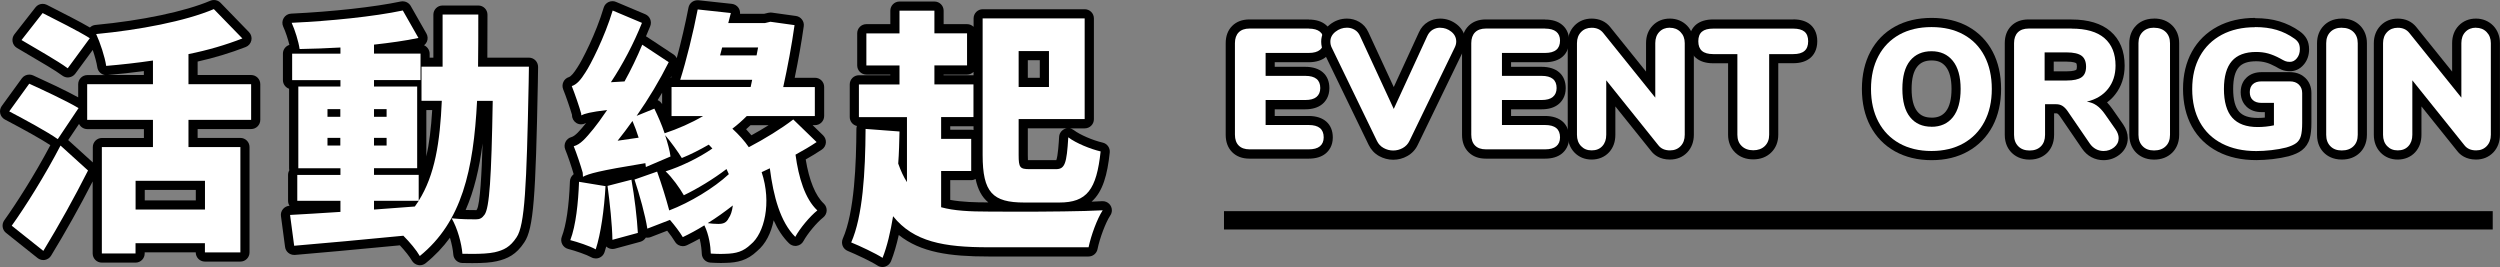 <?xml version="1.0" encoding="UTF-8"?>
<svg id="_圖層_2" data-name="圖層 2" xmlns="http://www.w3.org/2000/svg" width="408.95" height="43.68" viewBox="0 0 408.95 43.68">
  <rect x="0" y="0" width="408.95" height="43.68" fill="#808080" stroke="none"/>
  <g id="_文字" data-name="文字">
    <g>
      <line x1="200.22" y1="36.04" x2="407.76" y2="36.04" fill="none" stroke="#000" stroke-miterlimit="10" stroke-width="3"/>
      <g>
        <g>
          <path d="M204.39,25.19c-.97,0-1.74-.28-2.3-.84-.55-.55-.84-1.33-.84-2.29V7.06c0-.97.28-1.74.84-2.3.55-.55,1.33-.84,2.29-.84h9.7c.98,0,1.75.23,2.3.67.41.33.89.96.89,2.04,0,.83-.31,2.77-3.19,2.77h-6.31v2.25h5.75c2.88,0,3.19,1.92,3.19,2.74,0,1.08-.48,1.7-.89,2.04-.55.45-1.32.67-2.3.67h-5.75v2.59h6.31c2.88,0,3.19,1.94,3.19,2.77,0,1.08-.48,1.7-.89,2.04-.55.45-1.32.67-2.3.67h-9.7Z" fill="#fff"/>
          <path d="M214.09,4.68c.8,0,1.41.17,1.82.5.41.34.62.82.62,1.46,0,1.34-.81,2.02-2.44,2.02h-7.06v3.75h6.5c1.62,0,2.44.66,2.44,1.99,0,.64-.21,1.12-.62,1.46-.41.34-1.02.5-1.82.5h-6.5v4.09h7.06c1.62,0,2.44.67,2.44,2.02,0,.64-.21,1.12-.62,1.46-.41.34-1.02.5-1.82.5h-9.7c-.77,0-1.35-.21-1.76-.62-.41-.41-.62-1-.62-1.77V7.06c0-.77.21-1.35.62-1.77.41-.41,1-.62,1.76-.62h9.7M214.09,3.18h-9.7c-1.18,0-2.13.36-2.83,1.06-.7.7-1.06,1.65-1.06,2.83v14.99c0,1.17.36,2.13,1.06,2.83.7.7,1.65,1.06,2.82,1.06h9.7c1.15,0,2.09-.28,2.77-.84.53-.44,1.17-1.25,1.17-2.62,0-2.2-1.47-3.52-3.94-3.52h-5.56v-1.09h5c1.15,0,2.09-.28,2.77-.84.53-.44,1.17-1.24,1.17-2.62,0-2.19-1.47-3.49-3.94-3.49h-5v-.75h5.56c2.47,0,3.94-1.31,3.94-3.52,0-1.37-.63-2.18-1.17-2.62-.68-.56-1.62-.84-2.77-.84h0Z"/>
        </g>
        <g>
          <path d="M227.9,25.38c-.69,0-1.34-.17-1.93-.5-.62-.35-1.09-.85-1.4-1.49l-7.4-15.27c-.2-.39-.3-.84-.3-1.31,0-.86.39-1.62,1.13-2.2.69-.54,1.48-.82,2.34-.82.58,0,1.13.15,1.62.44.52.3.92.76,1.19,1.34l4.84,10.46,4.81-10.46c.27-.59.66-1.04,1.17-1.34.49-.29,1.03-.44,1.62-.44.84,0,1.61.27,2.29.81.72.57,1.1,1.33,1.1,2.21,0,.43-.11.88-.33,1.32l-7.39,15.26c-.31.64-.78,1.14-1.4,1.49-.6.33-1.25.5-1.93.5Z" fill="#fff"/>
          <path d="M235.58,4.54c.67,0,1.28.21,1.82.64s.81.97.81,1.62c0,.32-.08.64-.25.98l-7.4,15.27c-.24.5-.61.89-1.09,1.16-.49.27-1.01.41-1.57.41s-1.08-.14-1.57-.41c-.49-.27-.85-.66-1.09-1.16l-7.4-15.27c-.15-.3-.22-.63-.22-.98,0-.63.28-1.17.84-1.61.56-.44,1.19-.66,1.88-.66.45,0,.86.11,1.25.34.38.22.68.56.88,1.01l5.52,11.94,5.49-11.94c.21-.45.5-.78.87-1.01.37-.22.78-.34,1.23-.34M235.58,3.04c-.72,0-1.4.19-2,.55-.63.38-1.13.94-1.46,1.67l-4.13,8.98-4.16-8.99c-.33-.73-.83-1.29-1.49-1.67-.62-.36-1.29-.54-2-.54-1.03,0-1.98.33-2.8.98-.93.72-1.42,1.69-1.42,2.79,0,.59.13,1.15.38,1.65l7.39,15.25c.38.78.95,1.4,1.71,1.82.71.39,1.48.6,2.3.6s1.59-.2,2.3-.6c.76-.42,1.34-1.04,1.71-1.82l7.4-15.27c.26-.53.4-1.08.4-1.63,0-1.12-.48-2.08-1.38-2.8-.81-.64-1.74-.97-2.75-.97h0Z"/>
        </g>
        <g>
          <path d="M243.06,25.19c-.97,0-1.74-.28-2.3-.84-.55-.55-.84-1.33-.84-2.29V7.06c0-.97.28-1.74.84-2.3.55-.55,1.33-.84,2.29-.84h9.7c.98,0,1.75.23,2.3.67.41.33.89.96.89,2.04,0,.83-.31,2.77-3.19,2.77h-6.31v2.25h5.75c2.88,0,3.19,1.92,3.19,2.74,0,1.08-.48,1.7-.89,2.04-.55.45-1.32.67-2.3.67h-5.75v2.59h6.31c2.88,0,3.19,1.94,3.19,2.77,0,1.08-.48,1.7-.89,2.04-.55.45-1.32.67-2.3.67h-9.7Z" fill="#fff"/>
          <path d="M252.75,4.68c.8,0,1.41.17,1.82.5.41.34.62.82.62,1.46,0,1.34-.81,2.02-2.44,2.02h-7.06v3.75h6.5c1.62,0,2.44.66,2.44,1.99,0,.64-.21,1.12-.62,1.46-.41.34-1.02.5-1.82.5h-6.5v4.09h7.06c1.62,0,2.44.67,2.44,2.02,0,.64-.21,1.12-.62,1.46-.41.34-1.02.5-1.82.5h-9.7c-.77,0-1.35-.21-1.76-.62-.41-.41-.62-1-.62-1.77V7.06c0-.77.21-1.35.62-1.77.41-.41,1-.62,1.76-.62h9.7M252.75,3.18h-9.7c-1.18,0-2.13.36-2.83,1.06-.7.7-1.06,1.65-1.06,2.83v14.99c0,1.17.36,2.13,1.06,2.83.7.7,1.65,1.06,2.82,1.06h9.7c1.15,0,2.09-.28,2.77-.84.53-.44,1.17-1.25,1.17-2.62,0-2.2-1.47-3.52-3.94-3.52h-5.56v-1.09h5c1.15,0,2.09-.28,2.77-.84.53-.44,1.17-1.24,1.17-2.62,0-2.19-1.47-3.49-3.94-3.49h-5v-.75h5.56c2.47,0,3.94-1.31,3.94-3.52,0-1.37-.63-2.18-1.17-2.62-.68-.56-1.62-.84-2.77-.84h0Z"/>
        </g>
        <g>
          <path d="M273.18,25.36c-1.08,0-1.92-.38-2.5-1.13l-7.17-8.94v6.78c0,.96-.28,1.75-.84,2.36-.58.63-1.35.94-2.29.94s-1.69-.31-2.28-.93c-.58-.61-.88-1.41-.88-2.37V7.06c0-.94.3-1.73.88-2.34.59-.62,1.36-.93,2.28-.93,1.02,0,1.88.39,2.46,1.12l7.18,8.93v-6.78c0-.96.29-1.76.87-2.35.58-.61,1.34-.92,2.26-.92s1.68.31,2.29.93c.6.61.9,1.4.9,2.35v14.99c0,.96-.3,1.76-.88,2.37-.59.62-1.36.93-2.28.93Z" fill="#fff"/>
          <path d="M273.15,4.54c.71,0,1.29.23,1.75.7.46.47.69,1.07.69,1.82v14.99c0,.77-.22,1.38-.67,1.85-.45.47-1.03.7-1.74.7-.84,0-1.48-.28-1.91-.84l-8.52-10.62v8.91c0,.77-.21,1.38-.64,1.85-.43.47-1.01.7-1.74.7s-1.29-.23-1.74-.7c-.45-.47-.67-1.08-.67-1.85V7.06c0-.75.22-1.35.67-1.82s1.03-.7,1.74-.7c.8,0,1.43.28,1.88.84l8.52,10.59V7.06c0-.77.22-1.38.66-1.84.44-.46,1.01-.69,1.72-.69M273.15,3.04c-1.12,0-2.09.4-2.81,1.15-.71.74-1.08,1.71-1.08,2.87v4.65l-5.85-7.27c-.73-.92-1.79-1.4-3.05-1.4-1.11,0-2.09.4-2.82,1.16-.71.74-1.09,1.73-1.09,2.86v14.99c0,1.15.38,2.15,1.09,2.89.73.76,1.7,1.16,2.82,1.16s2.13-.41,2.84-1.18c.69-.75,1.04-1.71,1.04-2.87v-4.64l5.85,7.29c.48.63,1.42,1.4,3.08,1.4,1.12,0,2.09-.4,2.82-1.16.71-.74,1.09-1.74,1.09-2.89V7.06c0-1.13-.39-2.13-1.11-2.87-.74-.75-1.72-1.15-2.82-1.15h0Z"/>
        </g>
        <g>
          <path d="M286.8,25.33c-.98,0-1.79-.3-2.41-.9-.63-.6-.95-1.4-.95-2.38v-12.45h-3.2c-1,0-1.78-.24-2.33-.7-.57-.49-.86-1.22-.86-2.15s.29-1.66.87-2.14c.55-.46,1.3-.68,2.32-.68h13.11c1,0,1.78.23,2.32.68.58.48.87,1.21.87,2.14s-.29,1.66-.86,2.15c-.54.46-1.32.7-2.32.7h-3.2v12.45c0,.97-.32,1.77-.95,2.38-.62.59-1.43.9-2.41.9Z" fill="#fff"/>
          <path d="M293.35,4.68c.82,0,1.43.17,1.83.5.4.34.6.86.6,1.57s-.2,1.24-.6,1.58c-.4.35-1.01.52-1.83.52h-3.95v13.2c0,.77-.24,1.38-.71,1.84-.48.46-1.11.69-1.89.69s-1.42-.23-1.89-.69c-.48-.46-.71-1.07-.71-1.84v-13.2h-3.95c-.82,0-1.43-.17-1.84-.52-.4-.35-.6-.87-.6-1.58s.2-1.23.6-1.57c.4-.34,1.01-.5,1.84-.5h13.11M293.35,3.18h-13.11c-1.18,0-2.12.29-2.8.85-.52.44-1.14,1.26-1.14,2.72s.61,2.28,1.12,2.72c.68.58,1.63.88,2.81.88h2.45v11.7c0,1.17.41,2.18,1.18,2.92.76.73,1.75,1.1,2.93,1.1s2.18-.38,2.93-1.11c.77-.74,1.17-1.75,1.17-2.92v-11.7h2.45c1.19,0,2.13-.3,2.81-.88.51-.44,1.12-1.27,1.12-2.72s-.62-2.28-1.14-2.72c-.68-.57-1.62-.85-2.8-.85h0Z"/>
        </g>
        <g>
          <path d="M315.96,25.44c-2.14,0-4.03-.45-5.62-1.34-1.61-.9-2.86-2.19-3.73-3.84-.86-1.62-1.29-3.55-1.29-5.72s.43-4.09,1.29-5.72c.87-1.65,2.12-2.93,3.73-3.82,1.59-.88,3.48-1.33,5.62-1.33s4.03.45,5.62,1.33c1.61.89,2.86,2.18,3.72,3.83.85,1.62,1.28,3.55,1.28,5.71s-.43,4.09-1.29,5.72c-.87,1.65-2.12,2.94-3.73,3.84-1.59.89-3.47,1.34-5.59,1.34ZM315.96,9.13c-1.27,0-2.22.42-2.92,1.28-.73.9-1.09,2.29-1.09,4.14s.37,3.25,1.1,4.15c.7.87,1.65,1.29,2.92,1.29s2.22-.43,2.92-1.3c.73-.91,1.1-2.31,1.1-4.14s-.37-3.22-1.11-4.12c-.71-.87-1.66-1.29-2.91-1.29Z" fill="#fff"/>
          <path d="M315.96,4.43c2.02,0,3.77.41,5.25,1.23,1.49.82,2.62,1.99,3.42,3.52.79,1.52,1.19,3.31,1.19,5.37s-.4,3.84-1.21,5.37c-.8,1.52-1.95,2.7-3.43,3.53-1.48.83-3.23,1.25-5.23,1.25s-3.77-.42-5.25-1.25c-1.48-.83-2.63-2.01-3.43-3.53-.8-1.52-1.21-3.31-1.21-5.37s.4-3.84,1.21-5.37c.8-1.52,1.95-2.69,3.43-3.52,1.49-.82,3.24-1.23,5.25-1.23M315.96,20.74c1.49,0,2.66-.53,3.5-1.58.84-1.06,1.26-2.59,1.26-4.61s-.43-3.55-1.28-4.6c-.85-1.05-2.01-1.57-3.49-1.57s-2.66.52-3.5,1.55c-.84,1.04-1.26,2.57-1.26,4.61s.42,3.58,1.26,4.62c.84,1.05,2.01,1.57,3.5,1.57M315.96,2.93c-2.27,0-4.28.48-5.98,1.42-1.74.96-3.09,2.35-4.03,4.13-.91,1.73-1.38,3.77-1.38,6.07s.46,4.33,1.38,6.07c.94,1.77,2.29,3.17,4.03,4.14,1.71.95,3.72,1.44,5.99,1.44s4.25-.48,5.96-1.44c1.73-.97,3.09-2.36,4.03-4.14.91-1.73,1.38-3.78,1.38-6.07s-.46-4.33-1.36-6.06c-.93-1.78-2.28-3.17-4.02-4.14-1.7-.94-3.72-1.42-5.98-1.42h0ZM315.96,19.24c-1.04,0-1.78-.32-2.33-1.01-.62-.77-.93-2.01-.93-3.68s.31-2.91.93-3.66c.55-.68,1.29-1,2.34-1s1.76.32,2.32,1.01c.62.77.94,2,.94,3.65s-.31,2.9-.93,3.68c-.55.69-1.29,1.02-2.33,1.02h0Z"/>
        </g>
        <g>
          <path d="M344.1,25.44c-.57,0-1.11-.13-1.61-.39-.5-.26-.93-.65-1.28-1.17l-3.64-5.32c-.2-.28-.4-.49-.6-.61-.17-.1-.38-.15-.63-.15h-1.07v4.27c0,.98-.3,1.79-.89,2.39-.59.6-1.39.91-2.39.91s-1.79-.3-2.39-.91c-.6-.6-.91-1.41-.91-2.39V7.06c0-.97.28-1.74.84-2.3.55-.55,1.33-.84,2.29-.84h7.03c2.56,0,4.54.58,5.88,1.74,1.37,1.18,2.07,2.89,2.07,5.07,0,1.66-.47,3.1-1.4,4.26-.54.68-1.2,1.23-1.99,1.65.52.37,1.02.9,1.51,1.59l1.74,2.5c.43.64.64,1.26.64,1.86,0,.82-.35,1.54-1.02,2.08-.63.51-1.37.77-2.2.77ZM338.04,12.42c1.21,0,1.76-.21,2.01-.39.11-.08.43-.31.43-1.13s-.33-1.1-.44-1.18c-.25-.18-.8-.4-2.01-.4h-2.84v3.1h2.84Z" fill="#fff"/>
          <path d="M338.86,4.68c2.39,0,4.19.52,5.39,1.56s1.81,2.54,1.81,4.5c0,1.49-.41,2.76-1.23,3.8-.82,1.04-1.98,1.73-3.47,2.09.62.09,1.15.3,1.61.62.46.32.91.79,1.36,1.43l1.74,2.49c.34.5.5.98.5,1.43,0,.6-.25,1.1-.74,1.5-.5.4-1.07.6-1.72.6-.45,0-.87-.1-1.26-.31-.39-.21-.73-.51-1.01-.92l-3.64-5.32c-.26-.37-.54-.65-.83-.83-.29-.18-.63-.27-1.02-.27h-1.82v5.02c0,.78-.22,1.41-.67,1.86-.45.46-1.06.69-1.85.69s-1.41-.23-1.86-.69c-.46-.46-.69-1.08-.69-1.86V7.06c0-.77.21-1.35.62-1.77.41-.41,1-.62,1.76-.62h7.03M334.46,13.17h3.59c1.14,0,1.96-.18,2.45-.53.5-.35.74-.93.74-1.74s-.25-1.42-.74-1.78-1.31-.55-2.45-.55h-3.59v4.6M338.86,3.18h-7.03c-1.18,0-2.13.36-2.83,1.06-.7.7-1.06,1.65-1.06,2.83v14.99c0,1.49.61,2.41,1.13,2.92.51.51,1.44,1.13,2.92,1.13s2.41-.62,2.92-1.14c.5-.51,1.1-1.43,1.1-2.91v-3.52h.32c.08,0,.18,0,.24.05.06.04.19.14.38.41l3.63,5.31c.42.61.94,1.09,1.55,1.41.61.32,1.27.48,1.96.48,1,0,1.9-.32,2.67-.94.85-.69,1.3-1.61,1.3-2.66,0-.75-.25-1.51-.76-2.26l-1.76-2.52c-.29-.41-.58-.76-.87-1.07.5-.37.94-.79,1.32-1.28,1.03-1.3,1.56-2.89,1.56-4.73,0-2.41-.78-4.3-2.33-5.63-1.48-1.27-3.62-1.92-6.37-1.92h0ZM335.96,10.08h2.09c1.18,0,1.53.23,1.56.25.08.06.13.28.13.57,0,.26-.05.47-.12.52-.04.03-.39.25-1.58.25h-2.09v-1.6h0Z"/>
        </g>
        <g>
          <path d="M352.36,25.36c-.99,0-1.79-.3-2.39-.91-.6-.6-.91-1.41-.91-2.39V7.06c0-.97.3-1.76.91-2.37s1.41-.91,2.39-.91,1.82.3,2.43.9c.61.6.93,1.4.93,2.37v14.99c0,.99-.31,1.8-.93,2.4-.61.6-1.43.9-2.43.9Z" fill="#fff"/>
          <path d="M352.36,4.54c.8,0,1.44.23,1.91.69.47.46.7,1.07.7,1.84v14.99c0,.78-.23,1.41-.7,1.86-.47.46-1.1.69-1.91.69s-1.41-.23-1.86-.69c-.46-.46-.69-1.08-.69-1.86V7.06c0-.77.23-1.38.69-1.84.46-.46,1.08-.69,1.86-.69M352.36,3.04c-1.49,0-2.41.61-2.92,1.13-.74.74-1.13,1.74-1.13,2.9v14.99c0,1.49.61,2.41,1.13,2.92.51.51,1.44,1.13,2.92,1.13,1.21,0,2.2-.38,2.96-1.12.52-.51,1.15-1.44,1.15-2.93V7.06c0-1.16-.4-2.17-1.15-2.91-.76-.74-1.75-1.12-2.96-1.12h0Z"/>
        </g>
        <g>
          <path d="M369.09,25.44c-2.26,0-4.26-.44-5.93-1.3-1.71-.88-3.03-2.16-3.94-3.81-.9-1.63-1.35-3.57-1.35-5.78s.46-4.1,1.35-5.73c.91-1.65,2.22-2.93,3.89-3.82,1.65-.88,3.6-1.32,5.79-1.32,1.37,0,2.63.17,3.73.49,1.11.33,2.16.84,3.12,1.52.41.29.72.62.91.99.2.37.3.83.3,1.36,0,.75-.21,1.4-.64,1.94-.46.58-1.06.89-1.74.89-.39,0-.74-.06-1.04-.18-.26-.1-.57-.26-.94-.49-.6-.32-1.21-.58-1.76-.73-.54-.15-1.14-.23-1.78-.23-1.56,0-2.68.4-3.4,1.23-.74.85-1.12,2.22-1.12,4.07s.39,3.32,1.17,4.19c.76.86,1.94,1.28,3.6,1.28.64,0,1.28-.05,1.91-.15v-2.3h-1.27c-.81,0-1.46-.22-1.94-.66-.5-.45-.75-1.08-.75-1.86s.25-1.4.75-1.86c.48-.44,1.13-.66,1.94-.66h4.62c.81,0,1.48.24,1.99.72.52.49.78,1.14.78,1.93v4.88c0,1.01-.08,1.78-.24,2.35-.19.65-.53,1.17-1.02,1.55-.45.34-1.06.62-1.89.86-.77.2-1.62.35-2.54.46-.92.11-1.78.16-2.57.16Z" fill="#fff"/>
          <path d="M368.89,4.43c1.31,0,2.48.15,3.52.46,1.04.31,2,.78,2.9,1.42.32.22.55.47.69.73.14.26.21.6.21,1.01,0,.58-.16,1.07-.48,1.47-.32.4-.7.6-1.15.6-.3,0-.56-.04-.77-.13s-.49-.23-.83-.43c-.69-.37-1.34-.64-1.95-.81-.61-.17-1.27-.25-1.98-.25-1.77,0-3.1.5-3.96,1.49s-1.3,2.51-1.3,4.57.45,3.68,1.36,4.69c.91,1.02,2.29,1.53,4.16,1.53.9,0,1.78-.09,2.66-.28v-3.67h-2.02c-.62,0-1.09-.15-1.43-.46-.34-.31-.5-.74-.5-1.3s.17-.99.5-1.3c.34-.31.81-.46,1.43-.46h4.62c.62,0,1.11.17,1.47.52.36.35.55.81.55,1.39v4.88c0,.93-.07,1.65-.21,2.14-.14.5-.39.88-.76,1.16s-.91.52-1.64.73c-.73.19-1.54.33-2.42.43-.89.1-1.71.15-2.48.15-2.15,0-4.01-.41-5.59-1.22-1.58-.81-2.79-1.98-3.63-3.5s-1.26-3.33-1.26-5.42.42-3.84,1.26-5.37c.84-1.52,2.04-2.69,3.59-3.52,1.55-.82,3.36-1.23,5.44-1.23M368.89,2.93c-2.31,0-4.38.47-6.14,1.41-1.8.96-3.22,2.34-4.2,4.12-.96,1.74-1.45,3.79-1.45,6.09s.49,4.41,1.45,6.15c.98,1.78,2.42,3.16,4.26,4.11,1.78.92,3.9,1.38,6.28,1.38.81,0,1.71-.06,2.65-.16.95-.11,1.83-.27,2.63-.47.96-.27,1.66-.59,2.18-.99.62-.48,1.06-1.13,1.28-1.94.18-.64.27-1.47.27-2.55v-4.88c0-.99-.35-1.84-1.01-2.47-.45-.43-1.25-.93-2.51-.93h-4.62c-1,0-1.82.29-2.44.86-.45.41-.99,1.17-.99,2.41s.54,1.99.99,2.41c.62.57,1.44.86,2.44.86h.52v.89c-.39.04-.77.06-1.16.06-1.43,0-2.43-.33-3.04-1.02-.65-.73-.98-1.97-.98-3.7s.31-2.87.93-3.58c.57-.66,1.5-.97,2.84-.97.57,0,1.1.07,1.57.2.49.13,1.02.36,1.6.67.4.24.73.42,1.03.53.39.15.83.23,1.32.23.64,0,1.56-.2,2.33-1.17.53-.67.8-1.48.8-2.4,0-.66-.13-1.24-.39-1.72-.25-.46-.63-.88-1.14-1.24-1.02-.73-2.15-1.27-3.34-1.63-1.17-.35-2.5-.52-3.94-.52h0Z"/>
        </g>
        <g>
          <path d="M383.07,25.36c-.99,0-1.79-.3-2.39-.91-.6-.6-.91-1.41-.91-2.39V7.06c0-.97.3-1.76.91-2.37s1.41-.91,2.39-.91,1.82.3,2.43.9c.61.6.93,1.4.93,2.37v14.99c0,.99-.31,1.8-.93,2.4-.61.6-1.43.9-2.43.9Z" fill="#fff"/>
          <path d="M383.07,4.54c.8,0,1.44.23,1.91.69.47.46.7,1.07.7,1.84v14.99c0,.78-.23,1.41-.7,1.86-.47.46-1.1.69-1.91.69s-1.41-.23-1.86-.69c-.46-.46-.69-1.08-.69-1.86V7.06c0-.77.23-1.38.69-1.84.46-.46,1.08-.69,1.86-.69M383.07,3.04c-1.49,0-2.41.61-2.92,1.13-.74.74-1.13,1.74-1.13,2.9v14.99c0,1.49.61,2.41,1.13,2.92.51.51,1.44,1.12,2.92,1.12,1.21,0,2.2-.38,2.96-1.12.52-.51,1.15-1.44,1.15-2.93V7.06c0-1.16-.4-2.17-1.15-2.91-.76-.74-1.75-1.12-2.96-1.12h0Z"/>
        </g>
        <g>
          <path d="M405.04,25.36c-1.08,0-1.92-.38-2.5-1.13l-7.17-8.94v6.78c0,.96-.28,1.75-.84,2.36-.58.63-1.35.94-2.29.94s-1.69-.31-2.28-.93c-.58-.61-.88-1.41-.88-2.37V7.06c0-.94.3-1.73.88-2.34.59-.62,1.36-.93,2.28-.93,1.02,0,1.88.39,2.46,1.12l7.18,8.93v-6.78c0-.96.29-1.76.87-2.35.58-.61,1.34-.92,2.26-.92s1.68.31,2.29.93c.6.61.9,1.4.9,2.35v14.99c0,.96-.3,1.76-.88,2.37-.59.62-1.36.93-2.28.93Z" fill="#fff"/>
          <path d="M405.01,4.54c.71,0,1.29.23,1.75.7.46.47.69,1.07.69,1.82v14.99c0,.77-.22,1.38-.67,1.85-.45.47-1.03.7-1.74.7-.84,0-1.48-.28-1.91-.84l-8.52-10.62v8.91c0,.77-.21,1.38-.64,1.85-.43.47-1.01.7-1.74.7s-1.29-.23-1.74-.7c-.45-.47-.67-1.08-.67-1.85V7.06c0-.75.22-1.35.67-1.82s1.03-.7,1.74-.7c.8,0,1.43.28,1.88.84l8.52,10.59V7.06c0-.77.22-1.38.66-1.84.44-.46,1.01-.69,1.72-.69M405.01,3.04c-1.12,0-2.09.4-2.81,1.15-.71.74-1.08,1.71-1.08,2.87v4.65l-5.85-7.27c-.73-.92-1.79-1.4-3.05-1.4-1.11,0-2.09.4-2.82,1.16-.71.74-1.09,1.73-1.09,2.86v14.99c0,1.15.38,2.15,1.09,2.89.73.76,1.7,1.16,2.82,1.16s2.13-.41,2.84-1.18c.69-.75,1.04-1.71,1.04-2.87v-4.64l5.85,7.29c.48.63,1.42,1.4,3.08,1.4,1.12,0,2.09-.4,2.82-1.16.71-.74,1.09-1.74,1.09-2.89V7.06c0-1.13-.39-2.13-1.11-2.87-.74-.75-1.72-1.15-2.82-1.15h0Z"/>
        </g>
      </g>
      <g>
        <g>
          <path d="M16.67,42.21c-.41,0-.75-.34-.75-.75v-17.4c0-.41.34-.75.75-.75h7.61v-2.95h-10.01c-.41,0-.75-.34-.75-.75v-1.61s-.03.07-.06.1l-3.35,5c.1.03.2.09.29.16l4.5,4.08c.25.23.32.59.17.89-2.24,4.44-4.78,9-7.34,13.21-.11.18-.3.31-.51.35-.04,0-.09.01-.13.01-.17,0-.33-.06-.47-.16l-5.17-4.12c-.31-.25-.38-.7-.14-1.02,1.93-2.7,5.16-7.72,7.92-13.01-.08-.02-.15-.06-.22-.11-1.29-.91-4.01-2.46-7.86-4.49-.19-.1-.33-.28-.38-.49-.05-.21,0-.43.12-.61l3.28-4.54c.14-.2.37-.31.61-.31.1,0,.21.02.31.07,2.19,1,6.17,2.85,8.14,4.03.13.08.23.19.29.32v-3.59c0-.41.34-.75.75-.75h10.01v-2.25c-2.23.31-4.52.57-6.83.76-.02,0-.04,0-.06,0-.37,0-.69-.27-.74-.64-.17-1.18-.74-3-1.28-4.31-.02.04-.04.07-.07.11l-3.61,4.92c-.12.16-.3.27-.49.3-.04,0-.07,0-.11,0-.16,0-.32-.05-.45-.15-1.16-.87-3.42-2.18-5.41-3.35-.75-.44-1.47-.86-2.1-1.23-.18-.11-.31-.29-.35-.51-.04-.21.01-.43.15-.6L6.37,1.67c.15-.19.37-.29.59-.29.12,0,.23.03.34.08l.83.42c2.21,1.12,5.21,2.65,6.86,3.67,0-.12.04-.24.1-.35.12-.21.34-.35.58-.37,7.7-.73,14.81-2.24,19.03-4.02.09-.04.19-.06.29-.06.2,0,.39.08.54.23l4.66,4.79c.18.18.25.44.2.68-.05.25-.23.45-.46.54-2.64,1.03-5.44,1.86-8.35,2.48v3.56h9.5c.41,0,.75.34.75.75v5.84c0,.41-.34.75-.75.75h-9.5v2.95h7.74c.41,0,.75.34.75.75v17.23c0,.41-.34.75-.75.75h-5.8c-.41,0-.75-.34-.75-.75v-.76h-9.85v.93c0,.41-.34.75-.75.75h-5.51ZM32.77,33.53v-3.21h-9.85v3.21h9.85Z" fill="#fff"/>
          <path d="M34.99,1.5l4.66,4.79c-2.69,1.05-5.67,1.93-8.82,2.56v4.92h10.25v5.84h-10.25v4.45h8.49v17.23h-5.8v-1.51h-11.35v1.68h-5.51v-17.4h8.36v-4.45h-10.76v-5.84h10.76v-3.87c-2.56.38-5.17.67-7.65.88-.21-1.47-1.01-3.87-1.64-5.21,7.06-.67,14.58-2.1,19.25-4.08M22.18,34.28h11.35v-4.71h-11.35v4.71M6.96,2.13c2.23,1.13,5.93,2.98,7.73,4.12l-3.61,4.92c-1.64-1.22-5.25-3.24-7.56-4.62l3.45-4.41M4.78,13.69c2.31,1.05,6.18,2.86,8.07,3.99l-3.4,5.08c-1.72-1.22-5.46-3.24-7.94-4.54l3.28-4.54M9.9,23.81l4.5,4.08c-2.23,4.41-4.75,8.95-7.31,13.15l-5.17-4.12c2.23-3.11,5.42-8.19,7.98-13.11M34.99,0c-.2,0-.4.04-.58.12-4.15,1.76-11.18,3.24-18.8,3.96-.34.03-.66.18-.9.42-1.73-1.01-4.29-2.3-6.23-3.29l-.82-.42c-.22-.11-.45-.16-.68-.16-.45,0-.89.2-1.18.58l-3.45,4.41c-.26.34-.37.77-.29,1.2s.33.79.7,1.01c.63.38,1.35.8,2.1,1.24,1.97,1.15,4.21,2.46,5.34,3.3.26.19.57.3.9.3.07,0,.15,0,.22-.02.39-.06.75-.27.99-.59l2.86-3.89c.34,1,.64,2.08.75,2.84.1.67.62,1.17,1.26,1.27h-2.89c-.83,0-1.5.67-1.5,1.5v2.14c-2.14-1.18-5.45-2.71-7.38-3.59-.2-.09-.41-.13-.62-.13-.47,0-.93.22-1.22.62L.28,17.35c-.25.35-.34.8-.24,1.22.1.42.38.78.76.98,3.51,1.85,6.07,3.29,7.44,4.2-2.66,5.02-5.7,9.72-7.54,12.29-.46.65-.34,1.55.28,2.05l5.17,4.12c.27.21.6.33.93.33.09,0,.17,0,.26-.02.42-.08.8-.33,1.02-.7,2.36-3.87,4.7-8.04,6.8-12.14v11.78c0,.83.67,1.5,1.5,1.5h5.51c.83,0,1.5-.67,1.5-1.5v-.18h8.35c0,.84.67,1.51,1.5,1.51h5.8c.83,0,1.5-.67,1.5-1.5v-17.23c0-.83-.67-1.5-1.5-1.5h-6.99v-1.45h8.75c.83,0,1.5-.67,1.5-1.5v-5.84c0-.83-.67-1.5-1.5-1.5h-8.75v-2.2c2.73-.61,5.37-1.41,7.87-2.38.47-.18.81-.59.92-1.08.11-.49-.04-1-.39-1.36L36.07.45c-.29-.3-.68-.45-1.08-.45h0ZM17.64,12.27c1.99-.17,3.97-.39,5.89-.64v.64h-5.89ZM11.15,22.92l1.78-2.65c.24.5.76.85,1.35.85h9.26v1.45h-6.86c-.83,0-1.5.67-1.5,1.5v2.5l-4.02-3.65h0ZM23.68,31.07h8.35v1.71h-8.35v-1.71h0Z"/>
        </g>
        <g>
          <path d="M68.66,42.63s-.09,0-.14-.01c-.22-.04-.4-.18-.51-.37-.43-.76-1.33-1.88-2.32-2.91-7.28.72-14.08,1.31-17.51,1.6-.02,0-.04,0-.06,0-.37,0-.69-.28-.74-.65l-.67-5.04c-.03-.21.03-.42.17-.58s.33-.26.54-.27c2.13-.12,4.7-.27,7.53-.46v-.36h-6.31c-.41,0-.75-.34-.75-.75v-4.24c0-.26.13-.49.33-.62-.1-.13-.16-.29-.16-.47v-13.36c0-.11.02-.21.06-.3h-.32c-.41,0-.75-.34-.75-.75v-4.33c0-.41.34-.75.75-.75h.46c-.17-1.11-.71-2.86-1.23-3.98-.11-.23-.09-.49.04-.7.13-.21.36-.35.61-.36,6.79-.32,13.72-1.08,18.08-2,.05-.01.1-.02.15-.02.27,0,.52.14.65.38l2.56,4.5c.12.21.13.46.03.68-.1.22-.29.38-.53.43-1.79.38-3.87.7-6.68,1.03v.05h6.86c.41,0,.75.34.75.75v1.39h2.11V2.38c0-.41.34-.75.75-.75h5.84c.41,0,.75.34.75.75,0,2.73,0,5.31-.03,7.78h7.56c.2,0,.4.08.54.23.14.14.22.34.21.54,0,0-.04,1.88-.04,2.59-.36,18.06-.68,23.62-2.11,25.72-1.18,1.79-2.41,2.38-4.02,2.75-.92.2-2.1.29-3.83.29-.54,0-1.09,0-1.65-.02-.39,0-.7-.31-.73-.69-.09-1.18-.48-2.88-1.09-4.33-1.23,1.94-2.76,3.69-4.66,5.23-.13.11-.3.17-.47.17ZM75.02,35.05c1.17.08,2.16.08,2.8.08.4,0,.54-.05.82-.44.83-1.13,1.05-9.46,1.19-17.43h-1.09c-.4,6.95-1.32,12.91-3.72,17.8ZM68.85,27.95c.23.13.39.37.39.66v1.16c1.28-3.08,1.96-6.97,2.25-12.51h-2.5v10.26c0,.16-.05.31-.14.43Z" fill="#fff"/>
          <path d="M65.89,1.71l2.56,4.5c-2.19.46-4.66.8-7.27,1.09v1.47h7.61v4.33h-7.61v1.05h7.06v13.36h-7.06v1.09h7.31v4.24c2.65-4.2,3.49-9.58,3.78-16.35h-3.32v-5.59h3.45V2.38h5.84c0,2.98,0,5.84-.04,8.53h8.32s-.04,1.89-.04,2.61c-.34,17.02-.63,23.32-1.98,25.3-1.05,1.6-2.1,2.1-3.57,2.44-.98.21-2.26.27-3.66.27-.53,0-1.08,0-1.63-.02-.13-1.68-.8-4.16-1.76-5.8,1.68.17,3.11.17,3.95.17.63,0,1.01-.17,1.43-.76.8-1.09,1.13-6.01,1.34-18.62h-2.56c-.59,11.35-2.48,19.79-9.37,25.38-.55-.97-1.64-2.27-2.69-3.32-6.39.63-12.94,1.22-17.86,1.64l-.67-5.04c2.31-.13,5.13-.29,8.24-.5v-1.81h-7.06v-4.24h7.06v-1.09h-6.89v-13.36h6.89v-1.05h-7.9v-4.33h7.9v-1.01c-2.27.13-4.54.21-6.68.25-.17-1.22-.76-3.11-1.3-4.29,6.3-.29,13.41-1.01,18.2-2.02M61.18,19.11h2.06v-1.26h-2.06v1.26M53.57,19.11h2.1v-1.26h-2.1v1.26M61.18,23.81h2.06v-1.26h-2.06v1.26M53.57,23.81h2.1v-1.26h-2.1v1.26M68.49,32.85h-7.31v1.43c2.23-.17,4.45-.34,6.68-.5.21-.29.42-.59.63-.92M78.24,2.38h0M65.89.21c-.1,0-.21.01-.31.03-4.32.91-11.2,1.67-17.96,1.99-.5.02-.95.29-1.21.72s-.29.96-.08,1.41c.38.82.77,2,1.01,2.98-.61.19-1.06.76-1.06,1.43v4.33c0,.66.42,1.21,1.01,1.42v13c0,.11.01.23.04.33-.13.22-.21.48-.21.76v4.24c0,.3.09.58.24.81-.42.02-.8.22-1.07.54-.27.32-.39.74-.33,1.16l.67,5.04c.1.75.74,1.3,1.49,1.3.04,0,.09,0,.13,0,3.37-.29,10-.87,17.16-1.57.85.91,1.59,1.84,1.96,2.49.22.38.59.65,1.03.74.09.02.19.03.28.03.34,0,.68-.12.94-.33,1.56-1.26,2.87-2.65,3.98-4.17.3,1,.5,2,.55,2.74.06.77.69,1.37,1.46,1.39.56.01,1.12.02,1.66.02,1.79,0,3.02-.09,3.99-.31,1.76-.4,3.19-1.08,4.5-3.08,1.54-2.26,1.86-7.59,2.22-26.09,0-.73.04-2.6.04-2.6,0-.4-.15-.79-.43-1.08-.28-.29-.67-.45-1.07-.45h-6.8c.02-2.22.02-4.53.02-6.94,0-.03,0-.06,0-.09,0-.83-.67-1.5-1.5-1.5h-5.85c-.83,0-1.5.67-1.5,1.5v7.03h-.61v-.64c0-.62-.38-1.15-.91-1.38.19-.15.34-.34.45-.57.2-.44.17-.94-.07-1.36l-2.56-4.5c-.27-.47-.77-.76-1.3-.76h0ZM69.74,18h.96c-.18,3-.49,5.48-.96,7.6v-7.6h0ZM76.17,34.35c1.41-3.21,2.25-6.85,2.77-10.88-.14,4.82-.41,9.9-.92,10.78-.04.06-.07.09-.09.12-.02,0-.06,0-.11,0-.42,0-.98,0-1.65-.02h0ZM68.49,34.35h0,0Z"/>
        </g>
        <g>
          <path d="M117.91,42.27c-.58,0-1.13-.03-1.68-.06-.39-.02-.69-.34-.71-.72-.02-.63-.13-2.11-.65-3.56-.91.54-1.85,1.04-2.85,1.52-.1.05-.21.07-.33.07-.26,0-.5-.13-.64-.36-.38-.64-1-1.48-1.68-2.31l-3.2,1.24c-.09.03-.18.05-.27.05-.13,0-.26-.03-.38-.1-.2-.11-.33-.31-.37-.54-.05-.3-.1-.62-.17-.96.04.54.08,1.05.11,1.52.02.35-.21.67-.55.76l-4.16,1.13c-.06.02-.13.03-.2.03-.16,0-.32-.05-.45-.15-.19-.14-.3-.36-.3-.59-.02-.94-.08-2.05-.18-3.21-.29,1.96-.66,3.68-1.09,4.99-.07.21-.23.38-.44.47-.09.03-.18.05-.27.05-.13,0-.25-.03-.37-.1-.91-.51-2.91-1.16-3.98-1.44-.21-.05-.38-.19-.48-.38s-.11-.41-.03-.61c.75-1.94,1.22-5.15,1.38-9.3,0-.22.11-.42.27-.55.11-.09.23-.14.36-.16,0-.02-.04-.65-.04-.65-.33-1.18-.97-3.07-1.42-4.17-.08-.2-.07-.42.02-.62s.27-.33.48-.39c.83-.22,1.54-1,2.85-2.61.3-.35.72-.91,1.22-1.62-1.36.21-1.94.39-2.32.58-.11.05-.22.08-.34.08-.14,0-.27-.04-.39-.11-.22-.14-.36-.38-.36-.64v-.15c-.29-1.05-.99-3.09-1.5-4.36-.08-.19-.07-.41.02-.6.09-.19.25-.33.45-.39.54-.17,1.1-.76,1.81-1.91.73-1.07,3.07-5.56,4.37-9.95.06-.2.21-.37.4-.46.1-.05.21-.07.32-.07.1,0,.2.02.29.06l4.79,2.02c.38.16.56.59.41.97-.36.92-.77,1.85-1.21,2.79.09-.1.21-.17.34-.21.07-.02.15-.03.22-.03.15,0,.29.04.41.12l4.33,2.86c.32.21.43.62.26.96-1.14,2.27-2.47,4.6-3.92,6.83l.62-.25c.09-.04.19-.06.28-.06.28,0,.55.16.68.42.59,1.23,1.09,2.38,1.47,3.41.95-.34,1.87-.71,2.76-1.11h-2.08c-.41,0-.75-.34-.75-.75v-4.75c0-.41.34-.75.75-.75h.81c-.13-.19-.17-.43-.1-.66.95-2.99,2.12-7.68,2.84-11.43.07-.36.38-.61.74-.61.03,0,.05,0,.08,0l5.46.59c.22.02.41.14.54.32.12.18.16.4.11.61l-.18.7h4.95l.8-.19c.06-.01.12-.02.17-.02.03,0,.07,0,.1,0l3.95.55c.2.03.38.13.5.29.12.16.17.36.14.56-.4,2.81-.97,6-1.66,9.27h4.24c.41,0,.75.34.75.75v4.75c0,.41-.34.75-.75.75h-2.24l3.06,2.96c.16.16.25.38.23.6-.02.22-.14.43-.33.56-.96.66-2.02,1.27-3.05,1.85.59,3.94,1.69,6.68,3.27,8.17.16.15.25.36.24.58,0,.22-.11.42-.28.56-1.13.9-2.7,2.78-3.42,4.1-.11.21-.32.35-.55.38-.04,0-.07,0-.11,0-.2,0-.39-.08-.53-.22-1.52-1.52-2.65-3.7-3.45-6.7.08,3.57-1.12,6.6-2.82,7.97-1.41,1.37-2.83,1.68-4.66,1.72-.24.01-.49.02-.74.02ZM108.52,28.71c.52,1.5,1.04,3.18,1.46,4.69.55-.23,1.1-.48,1.65-.76-.17-.06-.32-.17-.42-.34-.62-1.08-1.75-2.67-2.7-3.59ZM99.13,29.71s.04-.02.07-.02l3.91-1.01c.06-.02.12-.02.19-.02s.13,0,.19.03c.02,0,1.9-.67,1.9-.67-.04-.01-.08-.03-.11-.05-.16-.09-.28-.24-.34-.42-5.49.91-7.52,1.37-8.52,1.72l2.72.45ZM107.54,27.31c.27.02.52.18.64.44.08-.21.26-.38.48-.45.76-.24,1.57-.54,2.39-.89-.07-.05-.12-.12-.17-.2-.12-.2-.27-.44-.46-.72.04.33-.15.64-.45.77l-2.44,1.04ZM120.95,21.09c.69.68,1.28,1.34,1.77,2,1.99-1.07,3.97-2.28,5.5-3.36h-5.76c-.5.49-1.01.95-1.52,1.36ZM102.77,22l.71-.1c-.07-.19-.14-.38-.21-.57-.17.22-.33.45-.51.68ZM104.07,7.62c-.84,1.72-1.78,3.42-2.75,4.98l.34-.02c.85-1.56,1.67-3.26,2.41-4.96Z" fill="#fff"/>
          <path d="M114.09,1.54l5.46.59-.42,1.64h6.01l.88-.21,3.95.55c-.46,3.28-1.13,6.85-1.85,10.13h5.17v4.75h-11.14c-.71.71-1.51,1.43-2.35,2.06,1.05.97,1.98,1.98,2.69,3.03,2.56-1.34,5.38-3.07,7.27-4.54l3.82,3.7c-1.05.71-2.23,1.39-3.45,2.06.5,3.74,1.55,7.23,3.57,9.12-1.22.97-2.86,2.94-3.61,4.33-2.44-2.44-3.57-6.6-4.16-11.22l-1.34.63c1.68,5.04.42,10.04-1.77,11.81-1.22,1.18-2.39,1.51-4.2,1.55-.25.01-.48.02-.72.02-.56,0-1.1-.03-1.63-.06-.04-1.26-.29-3.07-1.05-4.62-1.22.76-2.4,1.39-3.53,1.93-.5-.84-1.3-1.89-2.1-2.82l-3.7,1.43c-.34-2.19-1.26-5.5-2.1-8.03l3.7-1.3c.71,1.98,1.47,4.41,1.98,6.35,3.4-1.3,7.31-3.66,9.75-5.93-.13-.25-.25-.55-.38-.84-2.14,1.64-4.79,3.24-6.98,4.29-.67-1.18-1.93-2.94-2.98-3.91,2.44-.76,5.5-2.23,7.65-3.74-.21-.21-.38-.42-.59-.63-1.47.84-2.94,1.6-4.41,2.19-.55-.92-1.85-2.73-2.73-3.74.42,1.3.76,2.52.88,3.49l-4.03,1.72-.08-.63c-7.73,1.26-9.25,1.72-10.21,2.23l-.04-.67c-.34-1.22-1.01-3.19-1.47-4.33,1.09-.29,1.93-1.26,3.24-2.86.46-.55,1.26-1.64,2.23-3.07-2.77.34-3.66.59-4.24.88v-.25c-.29-1.09-1.05-3.28-1.55-4.54.8-.25,1.47-1.01,2.23-2.23.8-1.18,3.15-5.76,4.46-10.13l4.79,2.02c-1.3,3.28-3.15,6.81-5.08,9.71l2.23-.13c1.05-1.89,2.06-3.99,2.9-6.01l4.33,2.86c-1.47,2.94-3.28,5.97-5.25,8.78l2.9-1.18c.59,1.22,1.22,2.65,1.68,4.03,2.14-.71,4.37-1.68,6.3-2.82h-5.17v-4.75h12.94l.25-1.18h-11.77c.97-3.03,2.14-7.77,2.86-11.51M124.01,7.76h-5.88l-.34,1.3h5.97l.25-1.3M101.02,23.02l3.45-.5c-.29-.92-.63-1.85-1.01-2.73-.8,1.13-1.6,2.19-2.44,3.24M119.89,33.6c-1.3,1.01-2.69,2.02-4.12,2.9.59.08,1.09.13,1.72.13.8,0,1.34-.17,1.72-.97.29-.38.55-1.09.67-2.06M103.29,29.4c.5,2.77.92,6.3,1.05,8.7l-4.16,1.13c-.04-2.44-.42-6.05-.8-8.82l3.91-1.01M94.72,29.74l4.33.71c-.21,3.78-.76,7.77-1.6,10.34-.97-.55-3.03-1.22-4.16-1.51.92-2.4,1.3-6.14,1.43-9.54M114.09.04c-.71,0-1.34.5-1.47,1.22-.5,2.59-1.21,5.65-1.92,8.26-.11-.24-.29-.46-.53-.62l-4.33-2.86c-.06-.04-.11-.07-.17-.1.25-.56.48-1.12.7-1.67.3-.76-.06-1.62-.81-1.94l-4.79-2.02c-.19-.08-.38-.12-.58-.12-.22,0-.44.05-.64.14-.39.18-.68.52-.8.93-1.28,4.31-3.57,8.69-4.26,9.71-.01.02-.02.03-.03.05-.59.94-1.06,1.48-1.4,1.59-.4.13-.73.41-.9.79-.18.38-.19.81-.04,1.2.48,1.19,1.15,3.15,1.45,4.19v.05c0,.52.27,1,.71,1.28.24.15.51.22.79.22.23,0,.46-.05.67-.16.04-.02.1-.05.15-.07-1.06,1.3-1.8,2.15-2.43,2.32-.42.11-.76.4-.95.78-.19.39-.21.83-.05,1.23.43,1.05,1.04,2.85,1.37,4.01v.06s-.03.03-.05.04c-.33.27-.53.68-.55,1.11-.15,4.06-.61,7.19-1.33,9.06-.15.4-.13.84.07,1.23.2.38.54.66.96.77,1.21.31,3.06.95,3.8,1.37.23.13.48.19.74.19.18,0,.37-.03.54-.1.42-.16.74-.5.88-.93.1-.29.19-.6.28-.93.04.04.08.07.13.11.26.2.58.3.9.3.13,0,.26-.02.39-.05l4.16-1.13c.39-.11.7-.36.9-.69.09.02.17.02.26.02.18,0,.37-.03.54-.1l2.69-1.04c.52.66.98,1.29,1.28,1.8.28.47.78.73,1.29.73.22,0,.44-.05.65-.15.72-.35,1.41-.7,2.09-1.08.26,1.04.33,2,.35,2.47.03.78.64,1.4,1.42,1.45.55.03,1.11.06,1.72.06.26,0,.52,0,.79-.02,1.89-.04,3.51-.39,5.12-1.93,1.41-1.17,2.29-2.98,2.71-5.03.68,1.53,1.51,2.77,2.5,3.75.28.28.67.44,1.06.44.07,0,.14,0,.21-.02.47-.07.88-.35,1.1-.77.67-1.23,2.18-3.04,3.23-3.87.34-.27.55-.68.57-1.11s-.15-.86-.47-1.16c-1.37-1.28-2.39-3.77-2.96-7.22.9-.51,1.81-1.05,2.65-1.62.37-.25.61-.66.65-1.11.04-.45-.13-.89-.45-1.21l-1.72-1.67h.39c.83,0,1.5-.67,1.5-1.5v-4.75c0-.83-.67-1.5-1.5-1.5h-3.32c.61-2.97,1.12-5.85,1.48-8.42.06-.4-.05-.8-.29-1.11-.24-.32-.6-.53-.99-.58l-3.95-.55c-.07,0-.14-.01-.21-.01-.12,0-.23.01-.35.04l-.71.17h-3.92c.03-.35-.06-.7-.26-.99-.25-.36-.64-.59-1.07-.64l-5.46-.59c-.05,0-.11,0-.16,0h0ZM109.69,12.74c.06-.11.12-.22.18-.33-.02.06-.04.13-.06.19-.01.04-.03.09-.04.13-.03,0-.05,0-.08,0h0ZM107.58,16.38c.25-.4.49-.8.73-1.21v1.87c-.17-.31-.43-.53-.73-.66h0ZM122.77,20.48h2.96c-.89.56-1.84,1.12-2.81,1.65-.27-.33-.56-.66-.87-.99.24-.21.48-.43.72-.66h0Z"/>
        </g>
        <g>
          <path d="M144.36,42.93c-.14,0-.29-.04-.41-.12-1.03-.67-3.69-1.92-5-2.45-.19-.08-.34-.23-.41-.41s-.07-.4,0-.58c1.96-4.44,2.25-12.1,2.29-18.28,0-.21.09-.41.24-.55.14-.13.32-.2.51-.2.02,0,5.6.42,5.6.42.16.01.3.07.41.16v-1.02h-7.11c-.41,0-.75-.34-.75-.75v-5.34c0-.41.34-.75.75-.75h5.89v-1.61h-4.67c-.41,0-.75-.34-.75-.75v-5.25c0-.41.34-.75.75-.75h4.67V1.75c0-.41.34-.75.75-.75h5.71c.41,0,.75.34.75.75v2.95h4.59c.41,0,.75.34.75.75v5.25c0,.41-.34.75-.75.75h-4.59v1.61h5.64c.41,0,.75.34.75.75v5.34c0,.41-.34.75-.75.75h-4.54v2.07h4.17c.41,0,.75.34.75.75v5.25c0,.41-.34.75-.75.75h-4.17v4.59c2.1.48,4.61.55,7.02.55,1.13.01,2.79.02,4.69.02.16,0,.34,0,.53,0-5.23-.15-6.94-2.3-6.94-8.52V3.01c0-.41.34-.75.75-.75h16.68c.41,0,.75.34.75.75v16.47c0,.41-.34.75-.75.75h-10.05v5.13c0,1.09.08,1.4.15,1.47.03.03.19.1.91.1h4.29c.67,0,1,0,1.27-4.51.02-.28.18-.52.44-.64.1-.05.21-.07.31-.07.16,0,.32.05.46.15,1.19.91,3.48,1.82,5.01,2.18.37.09.62.43.58.81-.58,5.37-1.79,8.48-6.22,8.97,2.16-.03,4.26-.09,5.77-.17.01,0,.03,0,.04,0,.27,0,.52.14.65.38.14.25.13.55-.03.79-.88,1.32-1.85,4.05-2.2,5.79-.07.35-.38.6-.73.6h-16.39c-6.64,0-11.59-.74-15.12-4.2-.42,2.2-.91,3.99-1.5,5.45-.08.21-.26.37-.47.44-.07.02-.15.03-.23.03ZM170.84,13.48v-4.38h-3.46v4.38h3.46Z" fill="#fff"/>
          <path d="M152.85,1.75v3.7h5.34v5.25h-5.34v3.11h6.39v5.34h-5.29v3.57h4.92v5.25h-4.92v5.93c2.14.59,4.71.71,7.77.71,1.12.01,2.78.02,4.69.02,4.66,0,10.78-.05,13.97-.23-.92,1.39-1.93,4.2-2.31,6.05h-16.39c-7.27,0-12.23-.88-15.59-5.08-.42,2.56-.97,4.92-1.72,6.81-1.09-.71-3.78-1.98-5.13-2.52,1.89-4.29,2.31-11.43,2.35-18.57l5.55.42c-.04,1.77-.08,3.53-.21,5.25.42,1.18.88,2.19,1.43,3.03v-10.63h-7.86v-5.34h6.64v-3.11h-5.42v-5.25h5.42V1.75h5.71M177.43,3.01v16.47h-10.8v5.88c0,2.06.21,2.31,1.81,2.31h4.29c1.47,0,1.76-.92,2.02-5.21,1.26.97,3.66,1.93,5.29,2.31-.67,6.26-2.23,8.36-6.77,8.36h-5.72c-5.17,0-6.81-1.64-6.81-7.77V3.01h16.68M166.63,14.23h4.96v-5.88h-4.96v5.88M180.37,34.4h0M152.85.25h-5.71c-.83,0-1.5.67-1.5,1.5v2.2h-3.92c-.83,0-1.5.67-1.5,1.5v5.25c0,.83.67,1.5,1.5,1.5h3.92v.11h-5.14c-.83,0-1.5.67-1.5,1.5v5.34c0,.71.5,1.31,1.17,1.46-.05.15-.07.3-.08.46-.03,5.63-.3,13.61-2.23,17.98-.16.37-.17.79-.02,1.17s.45.67.83.83c1.28.52,3.88,1.74,4.87,2.39.25.16.53.24.82.24.15,0,.3-.02.45-.07.43-.14.77-.46.94-.87.48-1.21.9-2.63,1.27-4.3,3.6,2.88,8.4,3.52,14.65,3.52h16.39c.71,0,1.33-.5,1.47-1.2.37-1.81,1.32-4.34,2.06-5.47.18-.25.29-.55.29-.88,0-.83-.67-1.5-1.5-1.5h-.03s-.05,0-.07,0c-.51.03-1.09.05-1.72.08,1.85-1.64,2.59-4.43,2.97-8.04.08-.75-.41-1.45-1.15-1.62-1.62-.37-3.74-1.29-4.72-2.04-.21-.16-.45-.26-.69-.29h2.47c.83,0,1.5-.67,1.5-1.5V3.01c0-.83-.67-1.5-1.5-1.5h-16.68c-.83,0-1.5.67-1.5,1.5v1.38c-.27-.27-.65-.44-1.06-.44h-3.84V1.75c0-.83-.67-1.5-1.5-1.5h0ZM168.13,9.85h1.96v2.88h-1.96v-2.88h0ZM154.35,12.2h3.84c.42,0,.79-.17,1.06-.44v.55h-4.9v-.11h0ZM155.44,20.65h3.81v.62c-.12-.03-.26-.05-.39-.05h-3.42v-.57h0ZM168.13,20.99h6.39c-.14.02-.27.06-.4.12-.5.23-.84.72-.87,1.28-.05.89-.19,3.15-.46,3.8-.02,0-.04,0-.06,0h-4.29c-.11,0-.21,0-.29,0-.01-.17-.02-.43-.02-.81v-4.38h0ZM155.44,29.47h3.42c.26,0,.51-.07.73-.19.36,1.72,1.03,2.97,2.08,3.83-2.14,0-4.34-.06-6.23-.41v-3.23h0Z"/>
        </g>
      </g>
    </g>
  </g>
</svg>